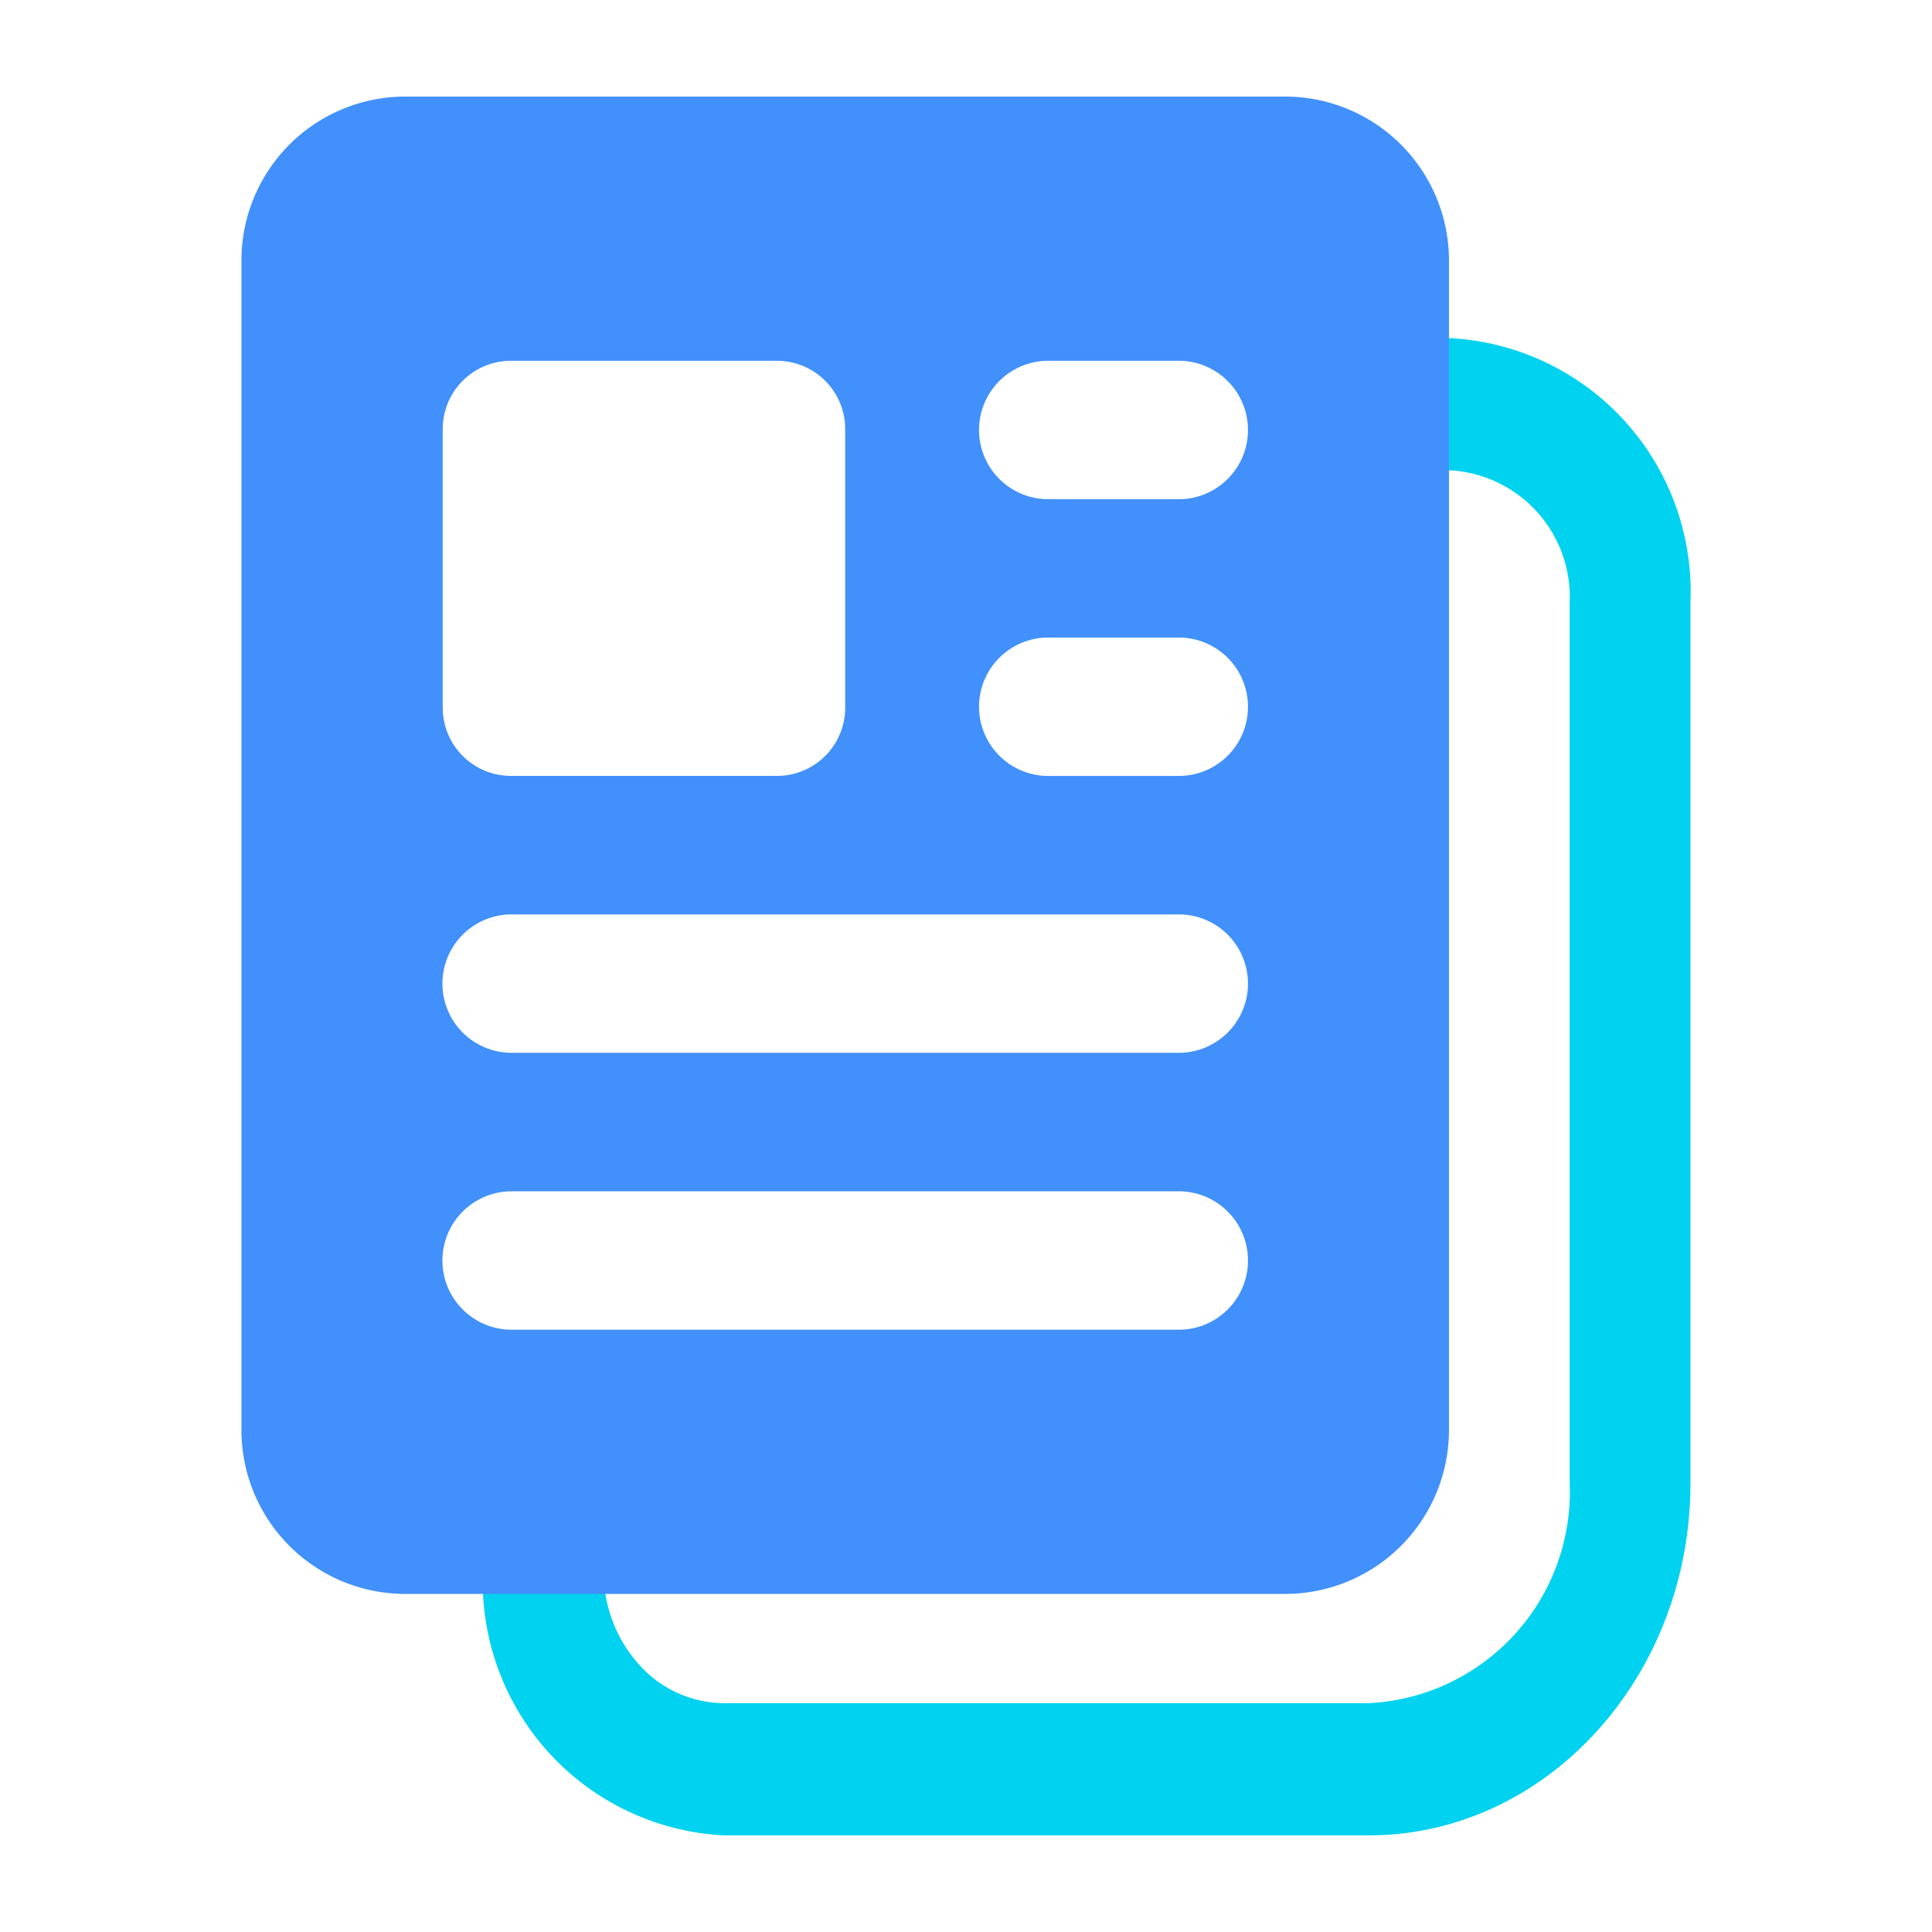 <?xml version="1.0" encoding="utf-8"?>
<svg xmlns="http://www.w3.org/2000/svg" width="40" height="40" viewBox="0 0 40 40">
  <g id="Group_24158" data-name="Group 24158" transform="translate(7965 17026)">
    <rect id="Rectangle_7230" data-name="Rectangle 7230" width="40" height="40" transform="translate(-7965 -17026)" fill="none"/>
    <g id="Group_22534" data-name="Group 22534" transform="translate(1682.097 -2061.215)">
      <path id="Subtraction_41" data-name="Subtraction 41" d="M18.334,31H5a5.257,5.257,0,0,1-5-5.47H2.5a2.856,2.856,0,0,0,.732,1.933,2.38,2.38,0,0,0,1.768.8H18.334A4.381,4.381,0,0,0,22.5,23.707V5.472A2.628,2.628,0,0,0,20,2.736V0a5.258,5.258,0,0,1,5,5.472V23.707C25,27.728,22.01,31,18.334,31Z" transform="translate(-9637.098 -14957.785)" fill="#01d2ef"/>
      <path id="Subtraction_42" data-name="Subtraction 42" d="M21.667,31H3.333A3.394,3.394,0,0,1,0,27.555V3.445A3.394,3.394,0,0,1,3.333,0H21.667A3.394,3.394,0,0,1,25,3.445v24.11A3.394,3.394,0,0,1,21.667,31ZM5.556,22.665a1.433,1.433,0,0,0,0,2.865H19.444a1.433,1.433,0,0,0,0-2.865Zm0-5.733a1.433,1.433,0,0,0,0,2.865H19.444a1.433,1.433,0,0,0,0-2.865ZM16.666,11.2a1.433,1.433,0,0,0,0,2.865h2.778a1.433,1.433,0,0,0,0-2.865ZM5.556,5.47A1.413,1.413,0,0,0,4.167,6.9v5.731a1.413,1.413,0,0,0,1.389,1.433H11.11A1.413,1.413,0,0,0,12.5,12.634V6.9A1.413,1.413,0,0,0,11.11,5.47Zm11.11,0a1.433,1.433,0,0,0,0,2.865h2.778a1.433,1.433,0,0,0,0-2.865Z" transform="translate(-9642.098 -14962.785)" fill="#4190fb"/>
    </g>
  </g>
</svg>
